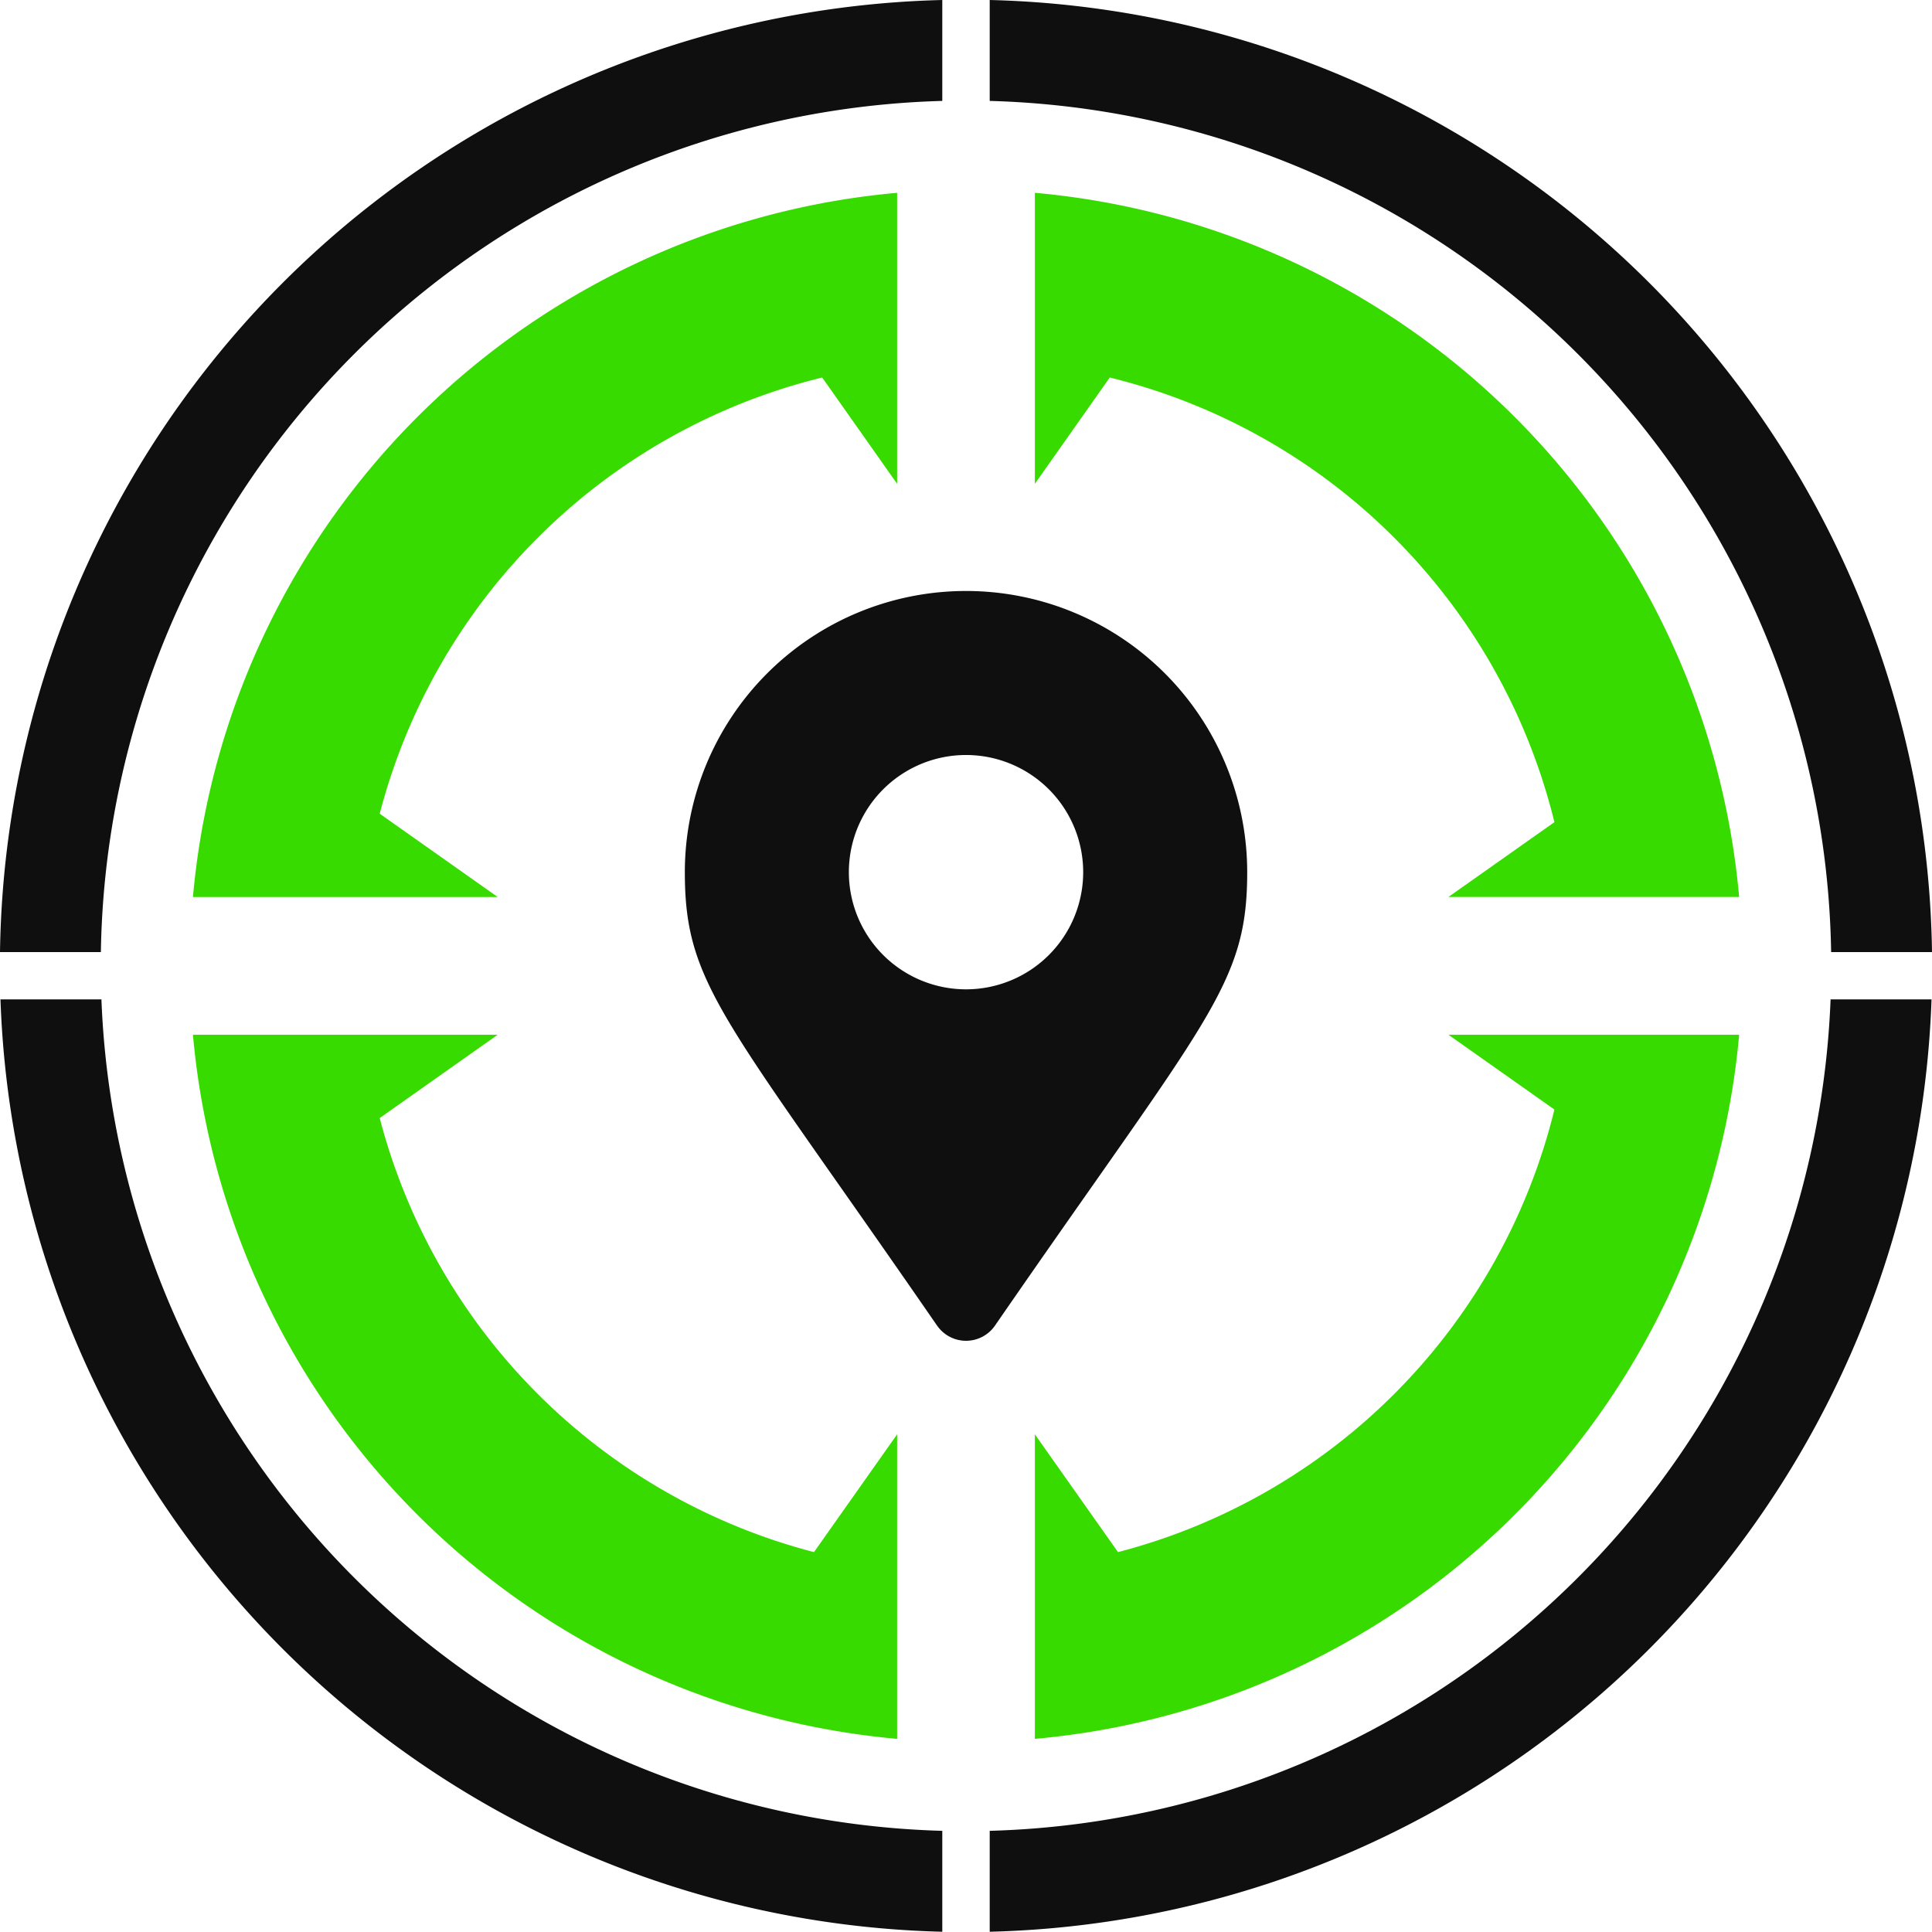 <?xml version="1.0" encoding="UTF-8"?> <svg xmlns="http://www.w3.org/2000/svg" id="service-area-icon" width="45.431" height="45.425" viewBox="0 0 45.431 45.425"><path id="Path_242" data-name="Path 242" d="M2.372,22.389A20.346,20.346,0,0,1,22.158,2.373V0A22.718,22.718,0,0,0,0,22.389ZM22.158,43.052A20.348,20.348,0,0,1,2.385,23.5H.011A22.719,22.719,0,0,0,22.158,45.425ZM43.046,23.5A20.347,20.347,0,0,1,23.273,43.052v2.373A22.719,22.719,0,0,0,45.42,23.5ZM23.273,2.373A20.346,20.346,0,0,1,43.059,22.389h2.372A22.718,22.718,0,0,0,23.273,0Z" transform="translate(0 0)" fill="#0f0f0f" fill-rule="evenodd"></path><path id="Path_243" data-name="Path 243" d="M24.621,12.086V14.9l-1.762-2.5A14.264,14.264,0,0,0,12.454,22.657l2.774,1.959H8.062A18.254,18.254,0,0,1,24.621,8.057v4.029Z" transform="translate(-3.525 -3.523)" fill="#37db00" fill-rule="evenodd"></path><path id="Path_244" data-name="Path 244" d="M43.239,12.086V14.9L45,12.4A14.262,14.262,0,0,1,55.456,22.856l-2.492,1.759H59.8A18.255,18.255,0,0,0,43.239,8.057v4.029Z" transform="translate(-18.904 -3.523)" fill="#37db00" fill-rule="evenodd"></path><path id="Path_245" data-name="Path 245" d="M12.091,43.234h3.137l-2.774,1.959A14.265,14.265,0,0,0,22.666,55.4l1.955-2.77v7.161A18.254,18.254,0,0,1,8.062,43.234h4.029Z" transform="translate(-3.525 -18.902)" fill="#37db00" fill-rule="evenodd"></path><path id="Path_246" data-name="Path 246" d="M55.769,43.234H52.964l2.492,1.759A14.264,14.264,0,0,1,45.194,55.4l-1.955-2.77v7.161A18.254,18.254,0,0,0,59.8,43.234H55.769Z" transform="translate(-18.904 -18.902)" fill="#37db00" fill-rule="evenodd"></path><path id="Icon_awesome-map-marker-alt" data-name="Icon awesome-map-marker-alt" d="M5.932,17.276C.929,10.022,0,9.278,0,6.612a6.612,6.612,0,0,1,13.224,0c0,2.666-.929,3.41-5.932,10.664a.827.827,0,0,1-1.359,0Zm.68-7.909A2.755,2.755,0,1,0,3.857,6.612,2.755,2.755,0,0,0,6.612,9.367Z" transform="translate(16.104 13.897)" fill="#0f0f0f"></path></svg> 